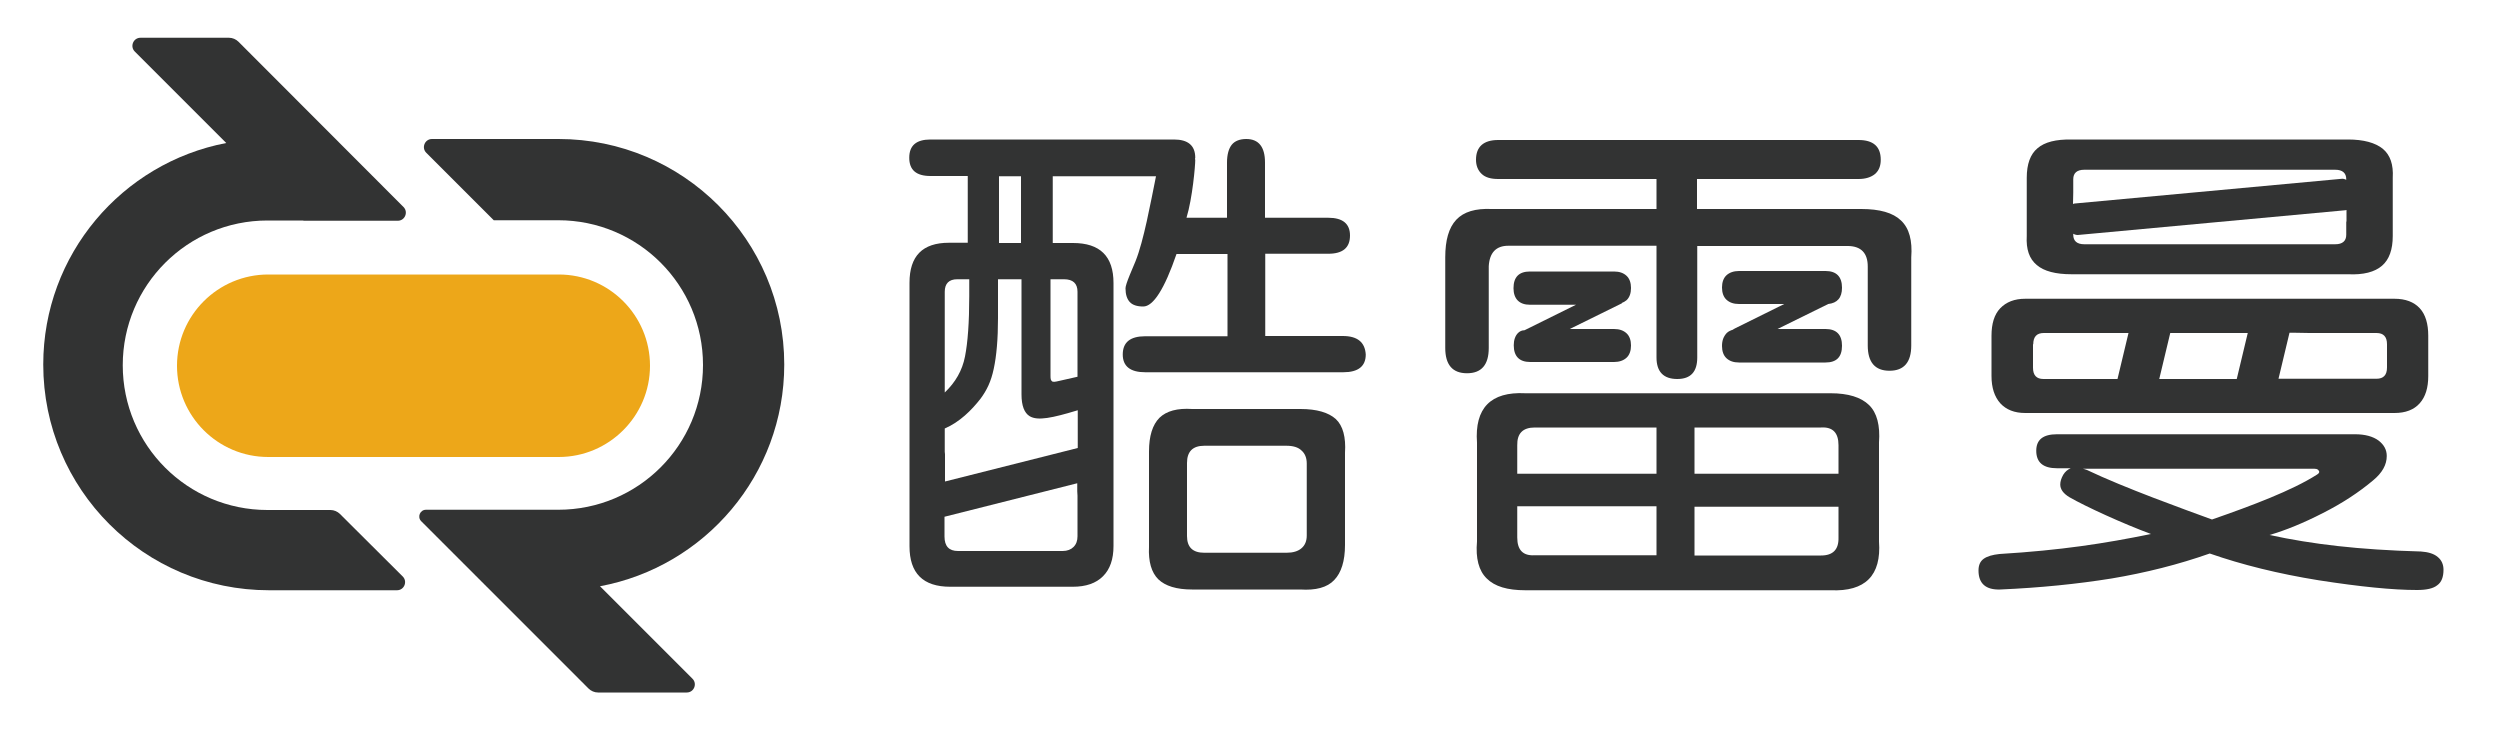 <?xml version="1.0" encoding="utf-8"?>
<!-- Generator: Adobe Illustrator 24.0.1, SVG Export Plug-In . SVG Version: 6.00 Build 0)  -->
<svg version="1.1" id="图层_1" xmlns="http://www.w3.org/2000/svg" xmlns:xlink="http://www.w3.org/1999/xlink" x="0px" y="0px"
	 viewBox="0 0 1000 294" style="enable-background:new 0 0 1000 294;" xml:space="preserve">
<style type="text/css">
	.st0{fill:#EDA719;}
	.st1{fill:#323333;}
</style>
<path class="st0" d="M223.5,182.8H107.3c-20.2,0-36.5-16.4-36.5-36.5l0,0c0-20.2,16.4-36.5,36.5-36.5h116.2
	c20.2,0,36.5,16.4,36.5,36.5l0,0C260,166.4,243.6,182.8,223.5,182.8z"/>
<g>
	<path class="st1" d="M107,88.2h14.3l0.1,0.1h37.7c2.9,0,4.3-3.5,2.3-5.5l-66-66.1c-1-1-2.4-1.6-3.8-1.6H56.2
		c-2.9,0-4.3,3.5-2.3,5.5l36.6,36.6c-41.7,8-73.2,44.6-73.2,88.6l0,0c0,49.9,40.4,90.3,90.3,90.3h51.2c2.9,0,4.3-3.5,2.3-5.5
		l-25.1-25c-1-1-2.4-1.6-3.8-1.6H107c-32,0-57.9-25.9-57.9-57.9S75,88.2,107,88.2z"/>
	<path class="st1" d="M223.4,55.6h-50.6c-2.9,0-4.3,3.5-2.3,5.5l27,27h25.8c32,0,57.9,25.9,57.9,57.9s-25.9,57.9-57.9,57.9h-35.1
		l0,0h-17.8c-2.4,0-3.6,2.9-1.9,4.6l66.9,66.9c1,1,2.4,1.6,3.8,1.6h35.5c2.9,0,4.3-3.5,2.3-5.5l-37-37c41.9-7.8,73.7-44.5,73.7-88.7
		l0,0C313.7,96.1,273.3,55.6,223.4,55.6z"/>
</g>
<g>
	<path class="st1" d="M975.1,222.8c-1.5-1.3-3.8-2-6.7-2.2c-25.1-0.7-43.4-2.9-60.6-6.6c6.5-1.9,13.6-4.8,21.4-8.8
		c7.7-3.9,14.4-8.3,20.1-13.1c3.6-3,5.4-6.2,5.4-9.7c0-2.5-1.1-4.5-3.3-6.2c-2.2-1.6-5.3-2.5-9.4-2.5H822.8c-5.6,0-8.3,2.2-8.3,6.6
		c0,4.7,2.8,7,8.3,7h5.5c-1.2,0.5-2.2,1.3-3,2.6c-0.8,1.4-1.2,2.7-1.2,3.9c0,1.9,1.2,3.6,3.7,5.1c6.4,3.7,21.5,10.6,32.6,14.7
		c-18.6,3.8-36,6.5-60.6,8c-2.8,0.3-4.9,0.9-6.3,1.9c-1.4,1-2.1,2.5-2.1,4.7c0,5.2,2.9,7.8,8.7,7.6c16-0.7,30.8-2.2,44.5-4.4
		c13.7-2.3,26.8-5.6,39.3-10c12.9,4.5,27.4,8.1,43.5,10.7c16.7,2.6,29.8,3.9,39.4,3.9c3.8,0,6.5-0.6,8.1-1.9
		c1.7-1.2,2.5-3.3,2.5-6.2C977.4,225.9,976.7,224.1,975.1,222.8z M834.8,188c-0.6-0.2-1.1-0.4-1.6-0.5h92.6c0.6,0,1,0.1,1.4,0.4
		c0.3,0.3,0.5,0.6,0.5,0.8c0,0.4-0.3,0.8-1,1.2c-9.9,6.3-25.8,12.3-41.9,17.9C873.6,203.7,849.9,195.2,834.8,188z"/>
	<path class="st1" d="M828.6,109.7h46.6h8.9h8.8h46.3c6.2,0.3,10.7-0.9,13.6-3.4c2.9-2.5,4.3-6.5,4.3-11.9V71.1
		c0.3-5.3-1-9.1-4-11.6c-3-2.4-7.6-3.7-13.9-3.7H828.6c-6.2-0.1-10.7,1-13.6,3.5c-2.9,2.4-4.3,6.4-4.3,11.8v23.3
		c-0.3,5.3,1,9.1,4,11.6C817.6,108.5,822.3,109.7,828.6,109.7z M938.5,88.9v5c0,2.5-1.5,3.8-4.4,3.8H833.7c-2.9,0-4.4-1.3-4.4-3.8
		v-0.4c0.5,0.3,1.2,0.5,1.8,0.5l107-9.9c0.2,0,0.3-0.1,0.5-0.1v4.4L938.5,88.9L938.5,88.9z M829.3,77v-5.3c0-2.5,1.5-3.8,4.4-3.8
		h100.4c2.9,0,4.4,1.3,4.4,3.8v0.2c-0.5-0.2-1-0.4-1.6-0.4l-107,9.9c-0.2,0-0.4,0.1-0.7,0.2L829.3,77L829.3,77L829.3,77z"/>
	<path class="st1" d="M810.1,165.2h147.7c4.4,0,7.8-1.3,10.1-3.9c2.3-2.6,3.4-6.2,3.4-10.9v-16.1c0-4.8-1.1-8.5-3.4-11
		c-2.3-2.5-5.7-3.8-10.1-3.8H810.1c-4.3,0-7.6,1.3-10,3.8s-3.5,6.2-3.5,11v16.1c0,4.7,1.2,8.3,3.5,10.9
		C802.5,163.9,805.8,165.2,810.1,165.2z M863.7,151.6l4.4-18.4h31l-4.4,18.4h-28.3H863.7z M923.7,133.2h26.9c2.8,0,4.2,1.5,4.2,4.5
		v9.3c0,3-1.4,4.5-4.2,4.5h-26.9h-5.6h-6.7l4.4-18.4h2.3L923.7,133.2L923.7,133.2z M813.3,137.7c0-3,1.4-4.5,4.2-4.5h29.6h3.1h1.2
		l-4.4,18.4h-29.6c-2.8,0-4.2-1.5-4.2-4.5v-9.4H813.3z"/>
</g>
<g>
	<path class="st1" d="M747.6,162c-3.2-3.1-8.3-4.7-15.4-4.7H610.1c-13.8-0.7-20.3,5.9-19.3,19.8v39.5c-0.6,6.7,0.7,11.7,3.9,14.8
		c3.2,3.2,8.3,4.7,15.4,4.7h122.2c13.8,0.6,20.3-5.9,19.3-19.5V177C752.1,170.2,750.8,165.1,747.6,162z M662.6,222.1h-48.7
		c-4.7,0.3-7-2.1-7-7.1v-12.5h55.7V222.1z M662.6,189.5h-55.7v-11.4c-0.1-4.7,2.2-7.1,7-7.1h48.7V189.5z M735.4,215.1
		c0.1,4.7-2.2,7.1-7,7.1h-50.6v-19.5h57.6V215.1z M735.4,189.5h-57.6V171h50.6c4.7-0.3,7,2.1,7,7.1V189.5z"/>
	<path class="st1" d="M607.2,133.2c-1.1,1.1-1.7,2.8-1.7,4.9c0,4.4,2.2,6.7,6.6,6.7h33.5c2.1,0,3.8-0.6,5-1.7
		c1.2-1.1,1.8-2.8,1.8-4.9c0-2.1-0.6-3.8-1.8-4.9c-1.2-1.1-2.8-1.7-5-1.7h-17.7l20.9-10.3l-0.1-0.1c0.7-0.3,1.3-0.6,1.9-1.1
		c1.2-1.1,1.8-2.8,1.8-4.9s-0.6-3.8-1.8-4.9s-2.8-1.7-5-1.7H612c-4.4,0-6.6,2.2-6.6,6.7c0,2.1,0.6,3.8,1.7,4.9
		c1.1,1.1,2.7,1.7,4.9,1.7h18.4l-20.6,10.2C608.8,132.1,607.9,132.5,607.2,133.2z"/>
	<path class="st1" d="M760.4,88.2c-3.2-3.1-8.5-4.6-15.9-4.6h-65.7v-12h64.6c2.8,0,5-0.7,6.6-2c1.6-1.4,2.3-3.3,2.3-5.7
		c0-5.3-3-7.9-8.9-7.9H599.3c-5.9,0-8.9,2.7-8.9,7.9c0,2.4,0.8,4.3,2.3,5.7s3.7,2,6.6,2h63.3v12h-65.9c-6.5-0.3-11.2,1.1-14.2,4.3
		c-3,3.2-4.4,8.2-4.4,15v36.3c0,6.7,2.9,10.1,8.7,10.1s8.7-3.4,8.7-10.1v-32.7c0.3-5.4,2.9-8.2,7.8-8.2h59.3V143
		c0,5.7,2.8,8.6,8.3,8.6c5.4,0,8-2.9,8-8.6V98.4h60.4c5.2,0.1,7.8,2.9,7.8,8.2v31.6c0,6.7,2.9,10.1,8.7,10.1s8.7-3.4,8.7-10.1V103
		C765,96.2,763.7,91.3,760.4,88.2z"/>
	<path class="st1" d="M688.8,138.4c0,2.1,0.6,3.8,1.8,4.9c1.2,1.1,2.8,1.7,5,1.7h34.6c4.4,0,6.6-2.2,6.6-6.7c0-4.4-2.2-6.7-6.6-6.7
		H711l20.3-10c3.6-0.4,5.5-2.5,5.5-6.5c0-4.4-2.2-6.7-6.6-6.7h-34.6c-2.1,0-3.8,0.6-5,1.7s-1.8,2.8-1.8,4.9s0.6,3.8,1.8,4.9
		s2.8,1.7,5,1.7h18.1l-20.4,10.1l0.1,0.1c-1,0.3-2,0.7-2.7,1.4C689.4,134.6,688.8,136.2,688.8,138.4z"/>
</g>
<g>
	<path class="st1" d="M537.1,134.4h-31v-32.9h25.2c5.8,0,8.7-2.4,8.7-7.3c0-4.7-2.9-7.1-8.7-7.1H506V65c0-6.2-2.5-9.4-7.5-9.4
		c-2.6,0-4.6,0.8-5.8,2.3c-1.2,1.5-1.9,3.9-1.9,7.1v22.1h-16.2c2.4-7.9,3.5-20.8,3.5-23.1c0-0.2-0.1-0.3-0.1-0.5
		c0-0.1,0.1-0.2,0.1-0.4c0-4.9-2.9-7.3-8.5-7.3h-97.4c-5.7,0-8.5,2.4-8.5,7.3s2.8,7.3,8.5,7.3h14.9v26.7h-7.5
		c-10.6,0-15.8,5.3-15.8,16v105.4c0,10.8,5.4,16.2,16.3,16.2h49c5.3,0,9.3-1.4,12.1-4.2c2.8-2.8,4.2-6.8,4.2-12.1V113.2
		c0-10.7-5.4-16-16.2-16h-8.1V70.5h41.3c-2.2,10.8-4.9,25.8-8.2,34c-0.4,1-1.2,2.8-2.3,5.5c-1.1,2.7-1.7,4.5-1.7,5.3
		c0,2.5,0.6,4.3,1.7,5.5s2.9,1.8,5.4,1.8c4,0,8.5-7,13.3-21H491v32.9h-32.9c-6,0-9,2.4-9,7.3c0,4.7,3,7.1,9,7.1h79.2
		c6,0,9-2.4,9-7.1C546,136.9,543,134.4,537.1,134.4z M399.6,70.5h8.8v26.7h-8.8V70.5z M377.9,116.7c0-3.3,1.7-5,5-5h4.8v6.7
		c0,10.6-0.6,18.6-1.7,24.2c-1.1,5.6-3.8,10.3-8.1,14.4L377.9,116.7L377.9,116.7z M377.9,180.7v-9.3c6-2.6,10.7-7.3,14.3-11.9
		c2.5-3.4,4.2-6.8,5.3-12c1.1-5.1,1.7-11.9,1.7-20.2v-15.6h9.4v46.1c0,4.4,1.1,7.4,3.3,8.7c3.2,1.9,9,0.7,19.2-2.4v15.1L378,192.6
		v-10.9L377.9,180.7L377.9,180.7z M431,198.3v16.2c0,1.8-0.5,3.2-1.6,4.3c-1,1-2.5,1.6-4.3,1.6h-41.9c-3.6,0-5.4-1.9-5.4-5.8v-7.9
		l53.1-13.4v3.2L431,198.3L431,198.3z M425.6,111.7c3.6,0,5.4,1.7,5.4,5v34l-7.5,1.7c-1.3,0.3-2.3,0.5-2.7,0.1
		c-0.5-0.4-0.6-0.9-0.6-2.2v-38.6C420.2,111.7,425.6,111.7,425.6,111.7z"/>
	<path class="st1" d="M520.2,163.6h-43.3c-6-0.4-10.3,0.8-13.1,3.5c-2.8,2.8-4.2,7.3-4.2,13.5v38.1c-0.3,6,1,10.3,3.7,13
		c2.8,2.7,7.3,4.1,13.5,4.1h43.3c6.2,0.4,10.8-0.8,13.6-3.8c2.8-2.9,4.3-7.6,4.3-14v-36.9c0.4-6.2-0.8-10.8-3.7-13.5
		C531.4,165,526.7,163.6,520.2,163.6z M522.7,214.2c0,2.2-0.7,3.9-2.1,5.1c-1.4,1.2-3.4,1.8-6,1.8h-32.9c-4.6,0-6.9-2.2-6.9-6.7
		v-29.2c0-4.6,2.3-6.9,6.9-6.9h32.9c2.6,0,4.7,0.6,6,1.9c1.4,1.2,2.1,3,2.1,5.2V214.2z"/>
</g>
</svg>
